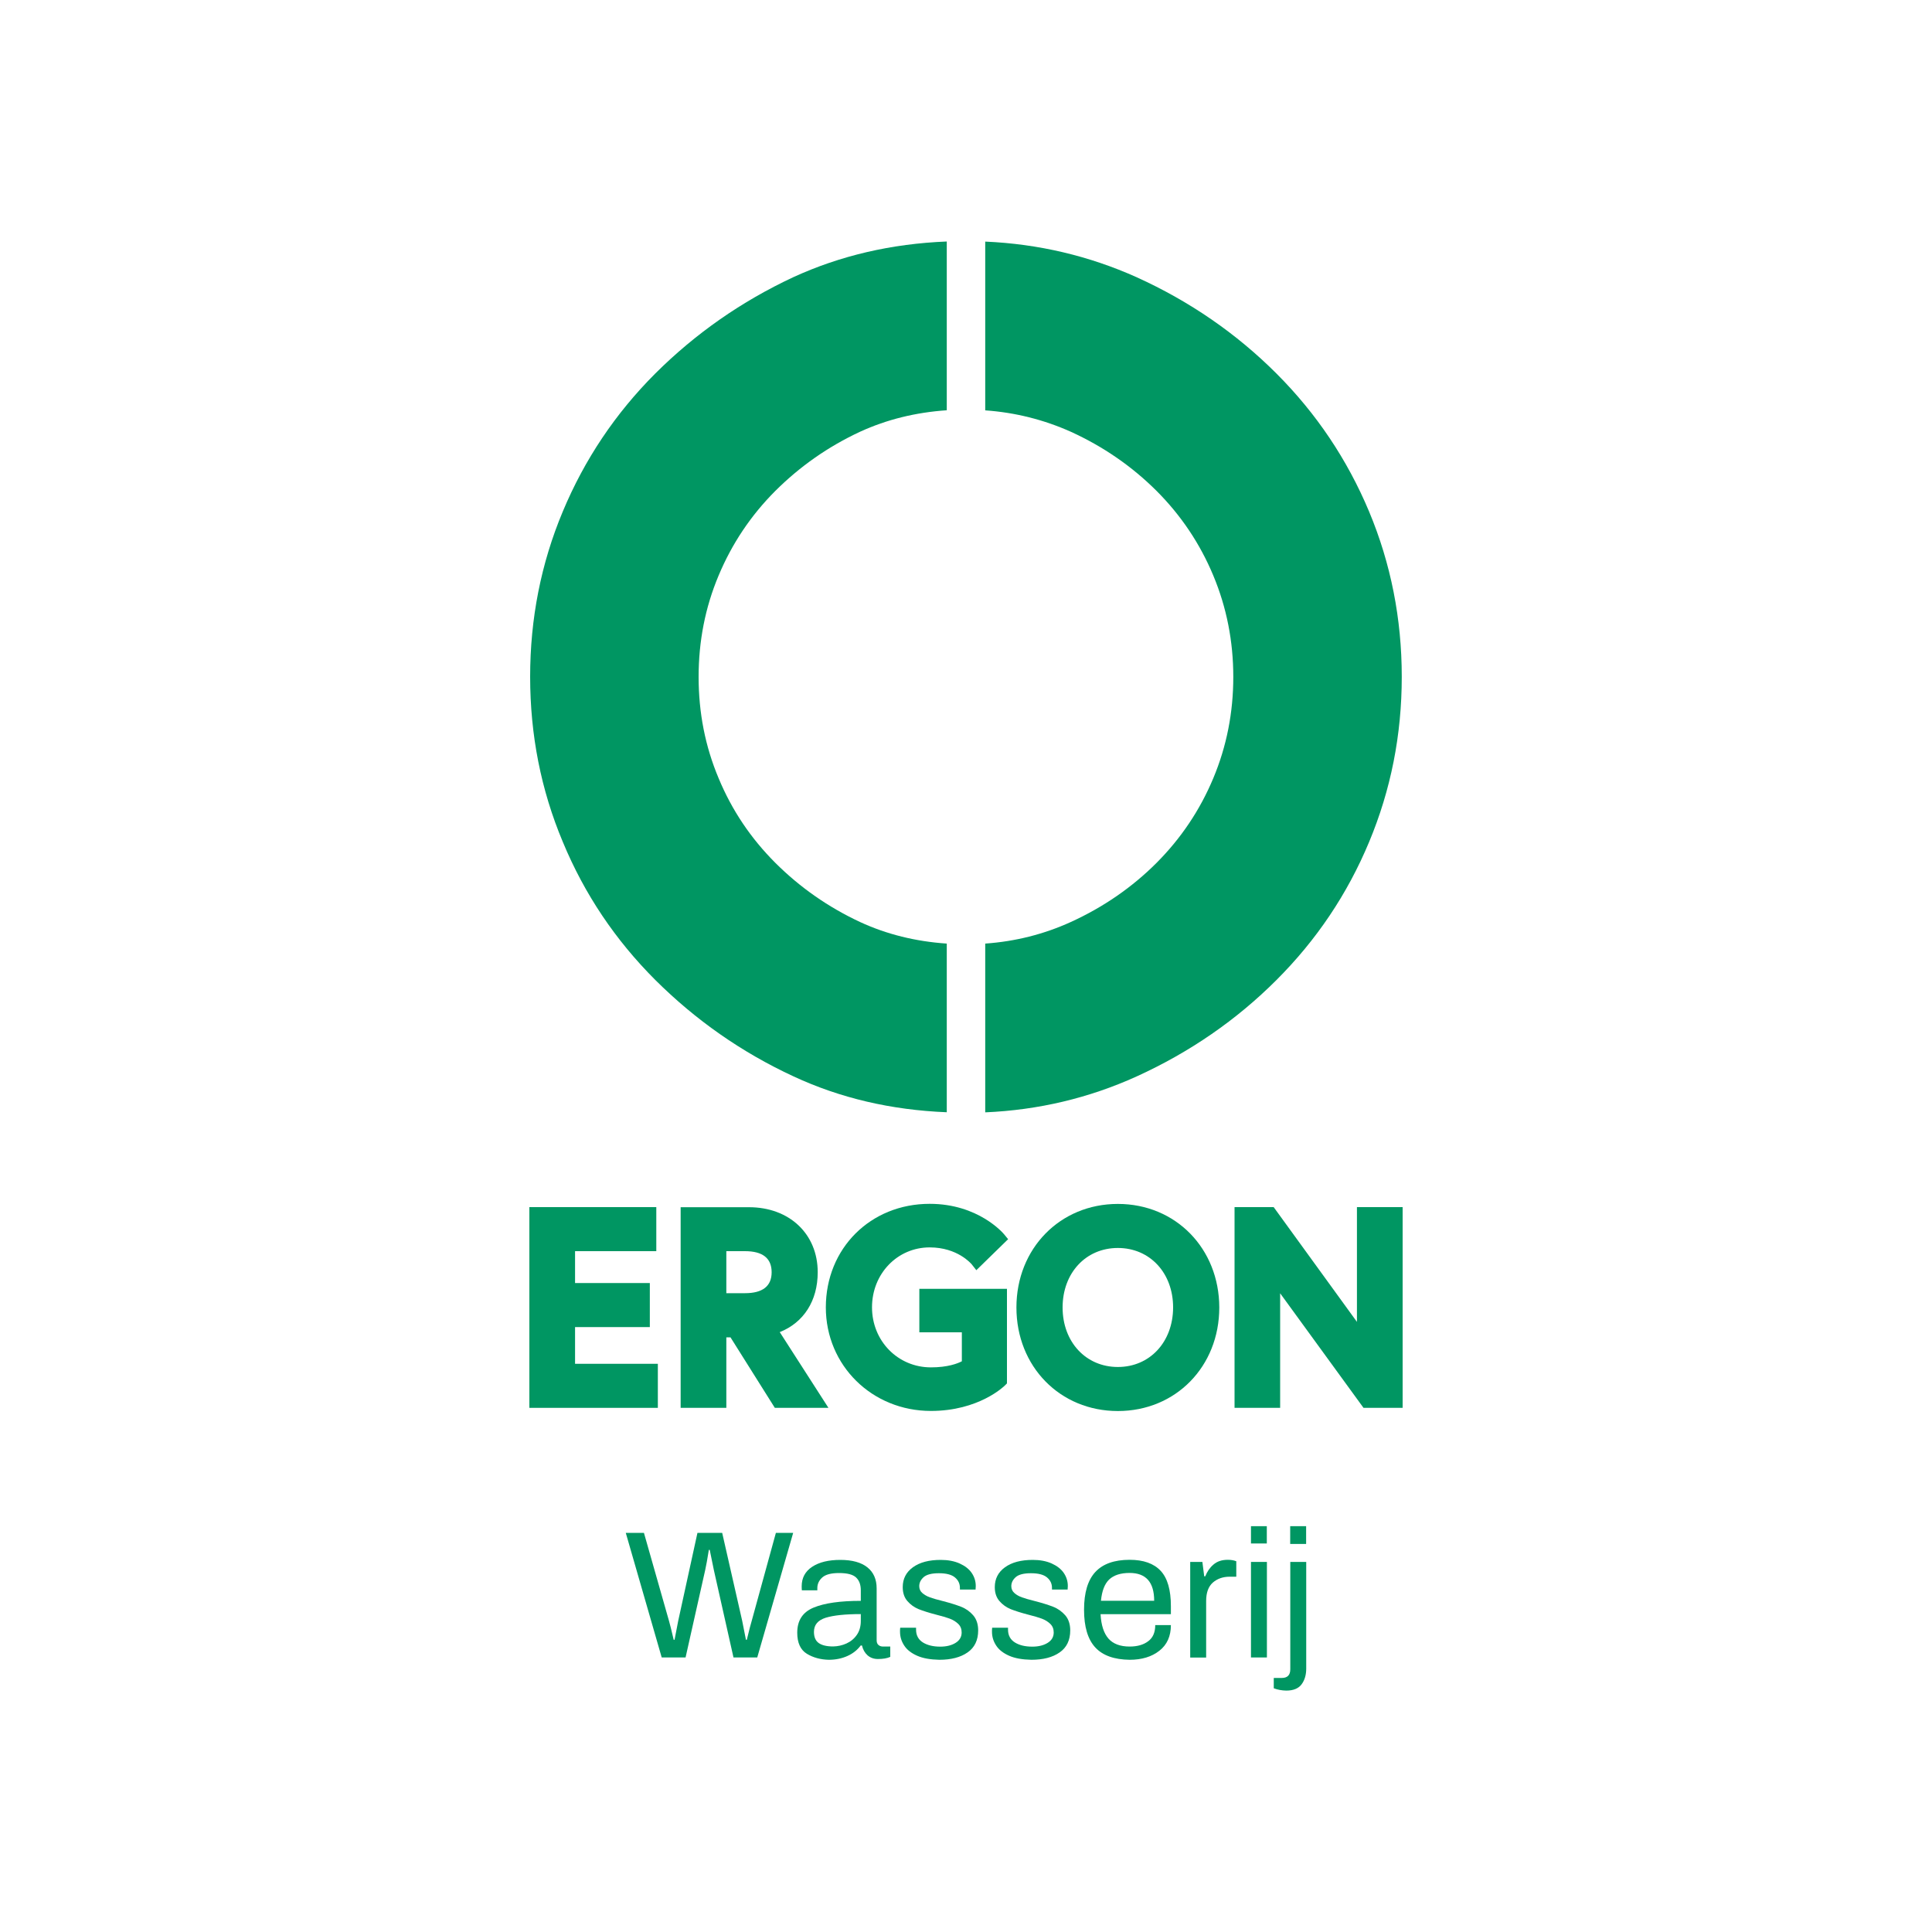 <?xml version="1.0" encoding="utf-8"?>
<!-- Generator: Adobe Illustrator 26.5.0, SVG Export Plug-In . SVG Version: 6.00 Build 0)  -->
<svg version="1.1" id="Laag_1" xmlns="http://www.w3.org/2000/svg" xmlns:xlink="http://www.w3.org/1999/xlink" x="0px" y="0px"
	 viewBox="0 0 200 200" style="enable-background:new 0 0 200 200;" xml:space="preserve">
<style type="text/css">
	.st0{fill:#FFFFFF;}
	.st1{fill:none;}
	.st2{fill:#009662;}
</style>
<rect x="0" class="st0" width="200" height="200"/>
<g>
	<rect x="50" y="25.03" class="st1" width="100" height="149.97"/>
	<g>
		<g>
			<path class="st2" d="M67.84,101.45c4.15,4.13,8.9,7.47,14.29,9.97c4.83,2.25,10.12,3.49,15.88,3.72V97.68
				c-3.23-0.22-6.22-0.96-8.97-2.23c-3.3-1.54-6.22-3.58-8.77-6.12c-2.53-2.53-4.5-5.44-5.88-8.77c-1.39-3.3-2.07-6.79-2.07-10.49
				c0-3.68,0.68-7.19,2.07-10.49c1.38-3.3,3.34-6.23,5.88-8.77c2.54-2.53,5.46-4.58,8.77-6.12c2.75-1.26,5.74-2,8.97-2.22V25
				c-5.75,0.23-11.04,1.47-15.88,3.69c-5.38,2.51-10.14,5.84-14.29,9.97c-4.13,4.13-7.33,8.9-9.58,14.29
				c-2.26,5.39-3.38,11.11-3.38,17.1c0,6.03,1.12,11.72,3.38,17.1C60.51,92.58,63.71,97.32,67.84,101.45z"/>
			<path class="st2" d="M132.14,101.45c4.13-4.13,7.33-8.87,9.59-14.29c2.25-5.39,3.38-11.08,3.38-17.1c0-6-1.13-11.72-3.38-17.1
				c-2.26-5.39-5.46-10.16-9.59-14.29c-4.13-4.13-8.96-7.47-14.47-9.97c-4.93-2.21-10.16-3.45-15.68-3.69v17.47
				c3.1,0.22,6.05,0.96,8.85,2.21c3.38,1.54,6.34,3.59,8.88,6.12c2.53,2.53,4.5,5.46,5.88,8.77c1.38,3.3,2.07,6.81,2.07,10.49
				c0,3.7-0.69,7.19-2.07,10.49c-1.39,3.32-3.35,6.23-5.88,8.77c-2.53,2.53-5.5,4.58-8.88,6.12c-2.79,1.27-5.75,2.01-8.85,2.23
				v17.47c5.52-0.24,10.74-1.48,15.68-3.72C123.18,108.92,128.01,105.58,132.14,101.45z"/>
		</g>
		<g>
			<polygon class="st2" points="59.53,137.38 67.27,137.38 67.27,132.82 59.53,132.82 59.53,129.52 67.94,129.52 67.94,124.96 
				54.8,124.96 54.8,145.74 68.1,145.74 68.1,141.18 59.53,141.18 			"/>
			<path class="st2" d="M84.65,131.7c0-3.96-2.93-6.73-7.12-6.73h-7.07v20.77h4.73v-7.3h0.43l4.59,7.3h5.55l-5.04-7.84
				C83.2,136.91,84.65,134.66,84.65,131.7z M77.12,133.87h-1.93v-4.35h1.93c1.83,0,2.76,0.73,2.76,2.18S78.94,133.87,77.12,133.87z"
				/>
			<path class="st2" d="M96.24,129.13c2.89,0,4.29,1.69,4.35,1.75l0.48,0.61l3.29-3.21l-0.41-0.5c-0.11-0.13-2.68-3.16-7.71-3.16
				c-6.13,0-10.75,4.61-10.75,10.72c0,6.01,4.78,10.72,10.88,10.72c4.94,0,7.55-2.53,7.66-2.64l0.21-0.21v-9.79h-9.07v4.5h4.4v3
				c-0.44,0.23-1.46,0.63-3.2,0.63c-3.42,0-6.1-2.73-6.1-6.22C90.27,131.86,92.89,129.13,96.24,129.13z"/>
			<path class="st2" d="M115.72,124.63c-5.98,0-10.5,4.61-10.5,10.72c0,6.11,4.51,10.72,10.5,10.72s10.5-4.61,10.5-10.72
				C126.21,129.24,121.7,124.63,115.72,124.63z M115.72,141.51c-3.31,0-5.72-2.59-5.72-6.16c0-3.57,2.4-6.16,5.72-6.16
				s5.72,2.59,5.72,6.16C121.43,138.92,119.03,141.51,115.72,141.51z"/>
			<polygon class="st2" points="140.47,124.96 140.47,136.84 131.85,124.96 127.8,124.96 127.8,145.74 132.52,145.74 132.52,133.88 
				141.15,145.74 145.2,145.74 145.2,124.96 			"/>
		</g>
	</g>
	<g>
		<path class="st2" d="M64.78,158.68h1.88l2.59,9.1c0.09,0.29,0.25,0.95,0.49,1.97h0.09l0.38-1.97l1.99-9.1h2.56l2.07,9.1l0.39,1.97
			h0.09c0.25-1.03,0.42-1.69,0.51-1.97l2.5-9.1h1.79l-3.72,12.9h-2.46l-2.03-9.04c-0.11-0.53-0.26-1.23-0.43-2.1h-0.09
			c-0.15,0.95-0.28,1.65-0.38,2.1l-2.03,9.04H68.5L64.78,158.68z"/>
		<path class="st2" d="M83.53,171.2c-0.66-0.4-1-1.13-1-2.18c0-1.27,0.56-2.13,1.69-2.6c1.13-0.47,2.76-0.7,4.89-0.7v-1.09
			c0-0.58-0.16-1.02-0.49-1.33c-0.33-0.31-0.91-0.46-1.77-0.46c-0.8,0-1.38,0.15-1.72,0.45s-0.52,0.67-0.52,1.11v0.23h-1.6
			c-0.01-0.07-0.02-0.21-0.02-0.41c0-0.88,0.36-1.55,1.09-2.03c0.73-0.48,1.7-0.71,2.91-0.71c1.23,0,2.16,0.26,2.8,0.77
			c0.64,0.51,0.96,1.24,0.96,2.18v5.36c0,0.23,0.06,0.39,0.19,0.5c0.13,0.11,0.28,0.16,0.47,0.16h0.75v1.07
			c-0.33,0.15-0.75,0.22-1.28,0.22c-0.43,0-0.78-0.13-1.07-0.38c-0.29-0.26-0.48-0.6-0.58-1.02h-0.13c-0.34,0.46-0.8,0.83-1.38,1.09
			c-0.58,0.26-1.23,0.39-1.93,0.39C84.95,171.8,84.19,171.6,83.53,171.2z M87.63,170.13c0.44-0.2,0.8-0.5,1.07-0.89
			s0.41-0.87,0.41-1.44v-0.71c-1.62,0-2.83,0.13-3.64,0.38c-0.81,0.26-1.21,0.74-1.21,1.46c0,0.54,0.17,0.93,0.5,1.16
			c0.33,0.23,0.82,0.35,1.48,0.35C86.73,170.43,87.19,170.33,87.63,170.13z"/>
		<path class="st2" d="M94.94,171.4c-0.61-0.27-1.06-0.62-1.34-1.06c-0.29-0.44-0.43-0.91-0.43-1.43c0-0.15,0-0.25,0.01-0.31
			c0.01-0.06,0.01-0.09,0.01-0.1h1.64v0.19c0,0.59,0.23,1.03,0.7,1.33c0.46,0.29,1.07,0.44,1.8,0.44c0.64,0,1.17-0.13,1.59-0.39
			c0.42-0.26,0.63-0.62,0.63-1.08c0-0.36-0.12-0.66-0.36-0.89c-0.24-0.23-0.53-0.41-0.88-0.54c-0.35-0.13-0.83-0.27-1.43-0.42
			c-0.73-0.19-1.32-0.38-1.78-0.56c-0.46-0.19-0.85-0.47-1.17-0.84c-0.32-0.37-0.48-0.85-0.48-1.44c0-0.86,0.35-1.55,1.06-2.06
			c0.71-0.51,1.66-0.76,2.87-0.76c0.75,0,1.4,0.12,1.96,0.37c0.55,0.25,0.97,0.57,1.25,0.98c0.28,0.41,0.42,0.86,0.42,1.36
			l-0.02,0.36h-1.62v-0.17c0-0.44-0.17-0.8-0.52-1.09c-0.35-0.29-0.9-0.43-1.66-0.43c-0.75,0-1.28,0.14-1.58,0.41
			s-0.45,0.58-0.45,0.93c0,0.29,0.11,0.53,0.32,0.71s0.48,0.34,0.79,0.45c0.31,0.11,0.75,0.24,1.32,0.38c0.78,0.2,1.41,0.4,1.9,0.59
			c0.49,0.19,0.91,0.49,1.25,0.88c0.34,0.39,0.52,0.92,0.52,1.57c0,1.01-0.37,1.78-1.1,2.28c-0.73,0.51-1.71,0.76-2.92,0.76
			C96.31,171.8,95.55,171.67,94.94,171.4z"/>
		<path class="st2" d="M104.46,171.4c-0.61-0.27-1.06-0.62-1.34-1.06c-0.29-0.44-0.43-0.91-0.43-1.43c0-0.15,0-0.25,0.01-0.31
			c0.01-0.06,0.01-0.09,0.01-0.1h1.64v0.19c0,0.59,0.23,1.03,0.7,1.33c0.46,0.29,1.06,0.44,1.81,0.44c0.64,0,1.17-0.13,1.59-0.39
			c0.42-0.26,0.63-0.62,0.63-1.08c0-0.36-0.12-0.66-0.36-0.89c-0.24-0.23-0.53-0.41-0.88-0.54c-0.35-0.13-0.83-0.27-1.43-0.42
			c-0.73-0.19-1.32-0.38-1.78-0.56c-0.46-0.19-0.85-0.47-1.17-0.84c-0.32-0.37-0.48-0.85-0.48-1.44c0-0.86,0.35-1.55,1.06-2.06
			c0.71-0.51,1.66-0.76,2.87-0.76c0.75,0,1.4,0.12,1.96,0.37c0.55,0.25,0.97,0.57,1.25,0.98c0.28,0.41,0.42,0.86,0.42,1.36
			l-0.02,0.36h-1.62v-0.17c0-0.44-0.17-0.8-0.52-1.09c-0.35-0.29-0.9-0.43-1.66-0.43c-0.75,0-1.28,0.14-1.58,0.41
			c-0.3,0.27-0.45,0.58-0.45,0.93c0,0.29,0.11,0.53,0.32,0.71c0.21,0.19,0.48,0.34,0.79,0.45c0.31,0.11,0.75,0.24,1.32,0.38
			c0.78,0.2,1.41,0.4,1.9,0.59c0.49,0.19,0.9,0.49,1.25,0.88c0.34,0.39,0.52,0.92,0.52,1.57c0,1.01-0.37,1.78-1.1,2.28
			c-0.73,0.51-1.71,0.76-2.92,0.76C105.83,171.8,105.07,171.67,104.46,171.4z"/>
		<path class="st2" d="M113.39,170.55c-0.78-0.84-1.17-2.14-1.17-3.91c0-1.77,0.39-3.07,1.17-3.91c0.78-0.84,1.96-1.26,3.55-1.26
			c1.43,0,2.5,0.38,3.21,1.14c0.71,0.76,1.06,1.98,1.06,3.66v0.83h-7.28c0.06,1.14,0.34,1.98,0.82,2.53
			c0.48,0.54,1.21,0.82,2.19,0.82c0.79,0,1.43-0.18,1.92-0.55c0.49-0.36,0.73-0.92,0.73-1.67h1.62c0,1.15-0.4,2.04-1.2,2.66
			c-0.79,0.62-1.82,0.93-3.07,0.93C115.35,171.8,114.16,171.38,113.39,170.55z M119.48,165.71c0-1.92-0.85-2.88-2.54-2.88
			c-0.94,0-1.64,0.23-2.12,0.68c-0.47,0.45-0.75,1.18-0.85,2.2H119.48z"/>
		<path class="st2" d="M123.21,161.69h1.26l0.19,1.49h0.11c0.19-0.49,0.47-0.9,0.85-1.22c0.38-0.33,0.87-0.49,1.48-0.49
			c0.34,0,0.63,0.05,0.88,0.15v1.6h-0.69c-0.7,0-1.28,0.21-1.74,0.61c-0.46,0.41-0.69,1.04-0.69,1.91v5.85h-1.65V161.69z"/>
		<path class="st2" d="M129.5,157.99h1.64v1.79h-1.64V157.99z M129.5,161.69h1.65v9.89h-1.65V161.69z"/>
		<path class="st2" d="M131.86,174.77v-1.07h0.83c0.59,0,0.88-0.3,0.88-0.9v-11.11h1.65v11.04c0,0.65-0.16,1.2-0.48,1.63
			c-0.32,0.43-0.85,0.65-1.59,0.65C132.71,175,132.28,174.93,131.86,174.77z M133.56,157.99h1.65v1.84h-1.65V157.99z"/>
	</g>
</g>
</svg>
